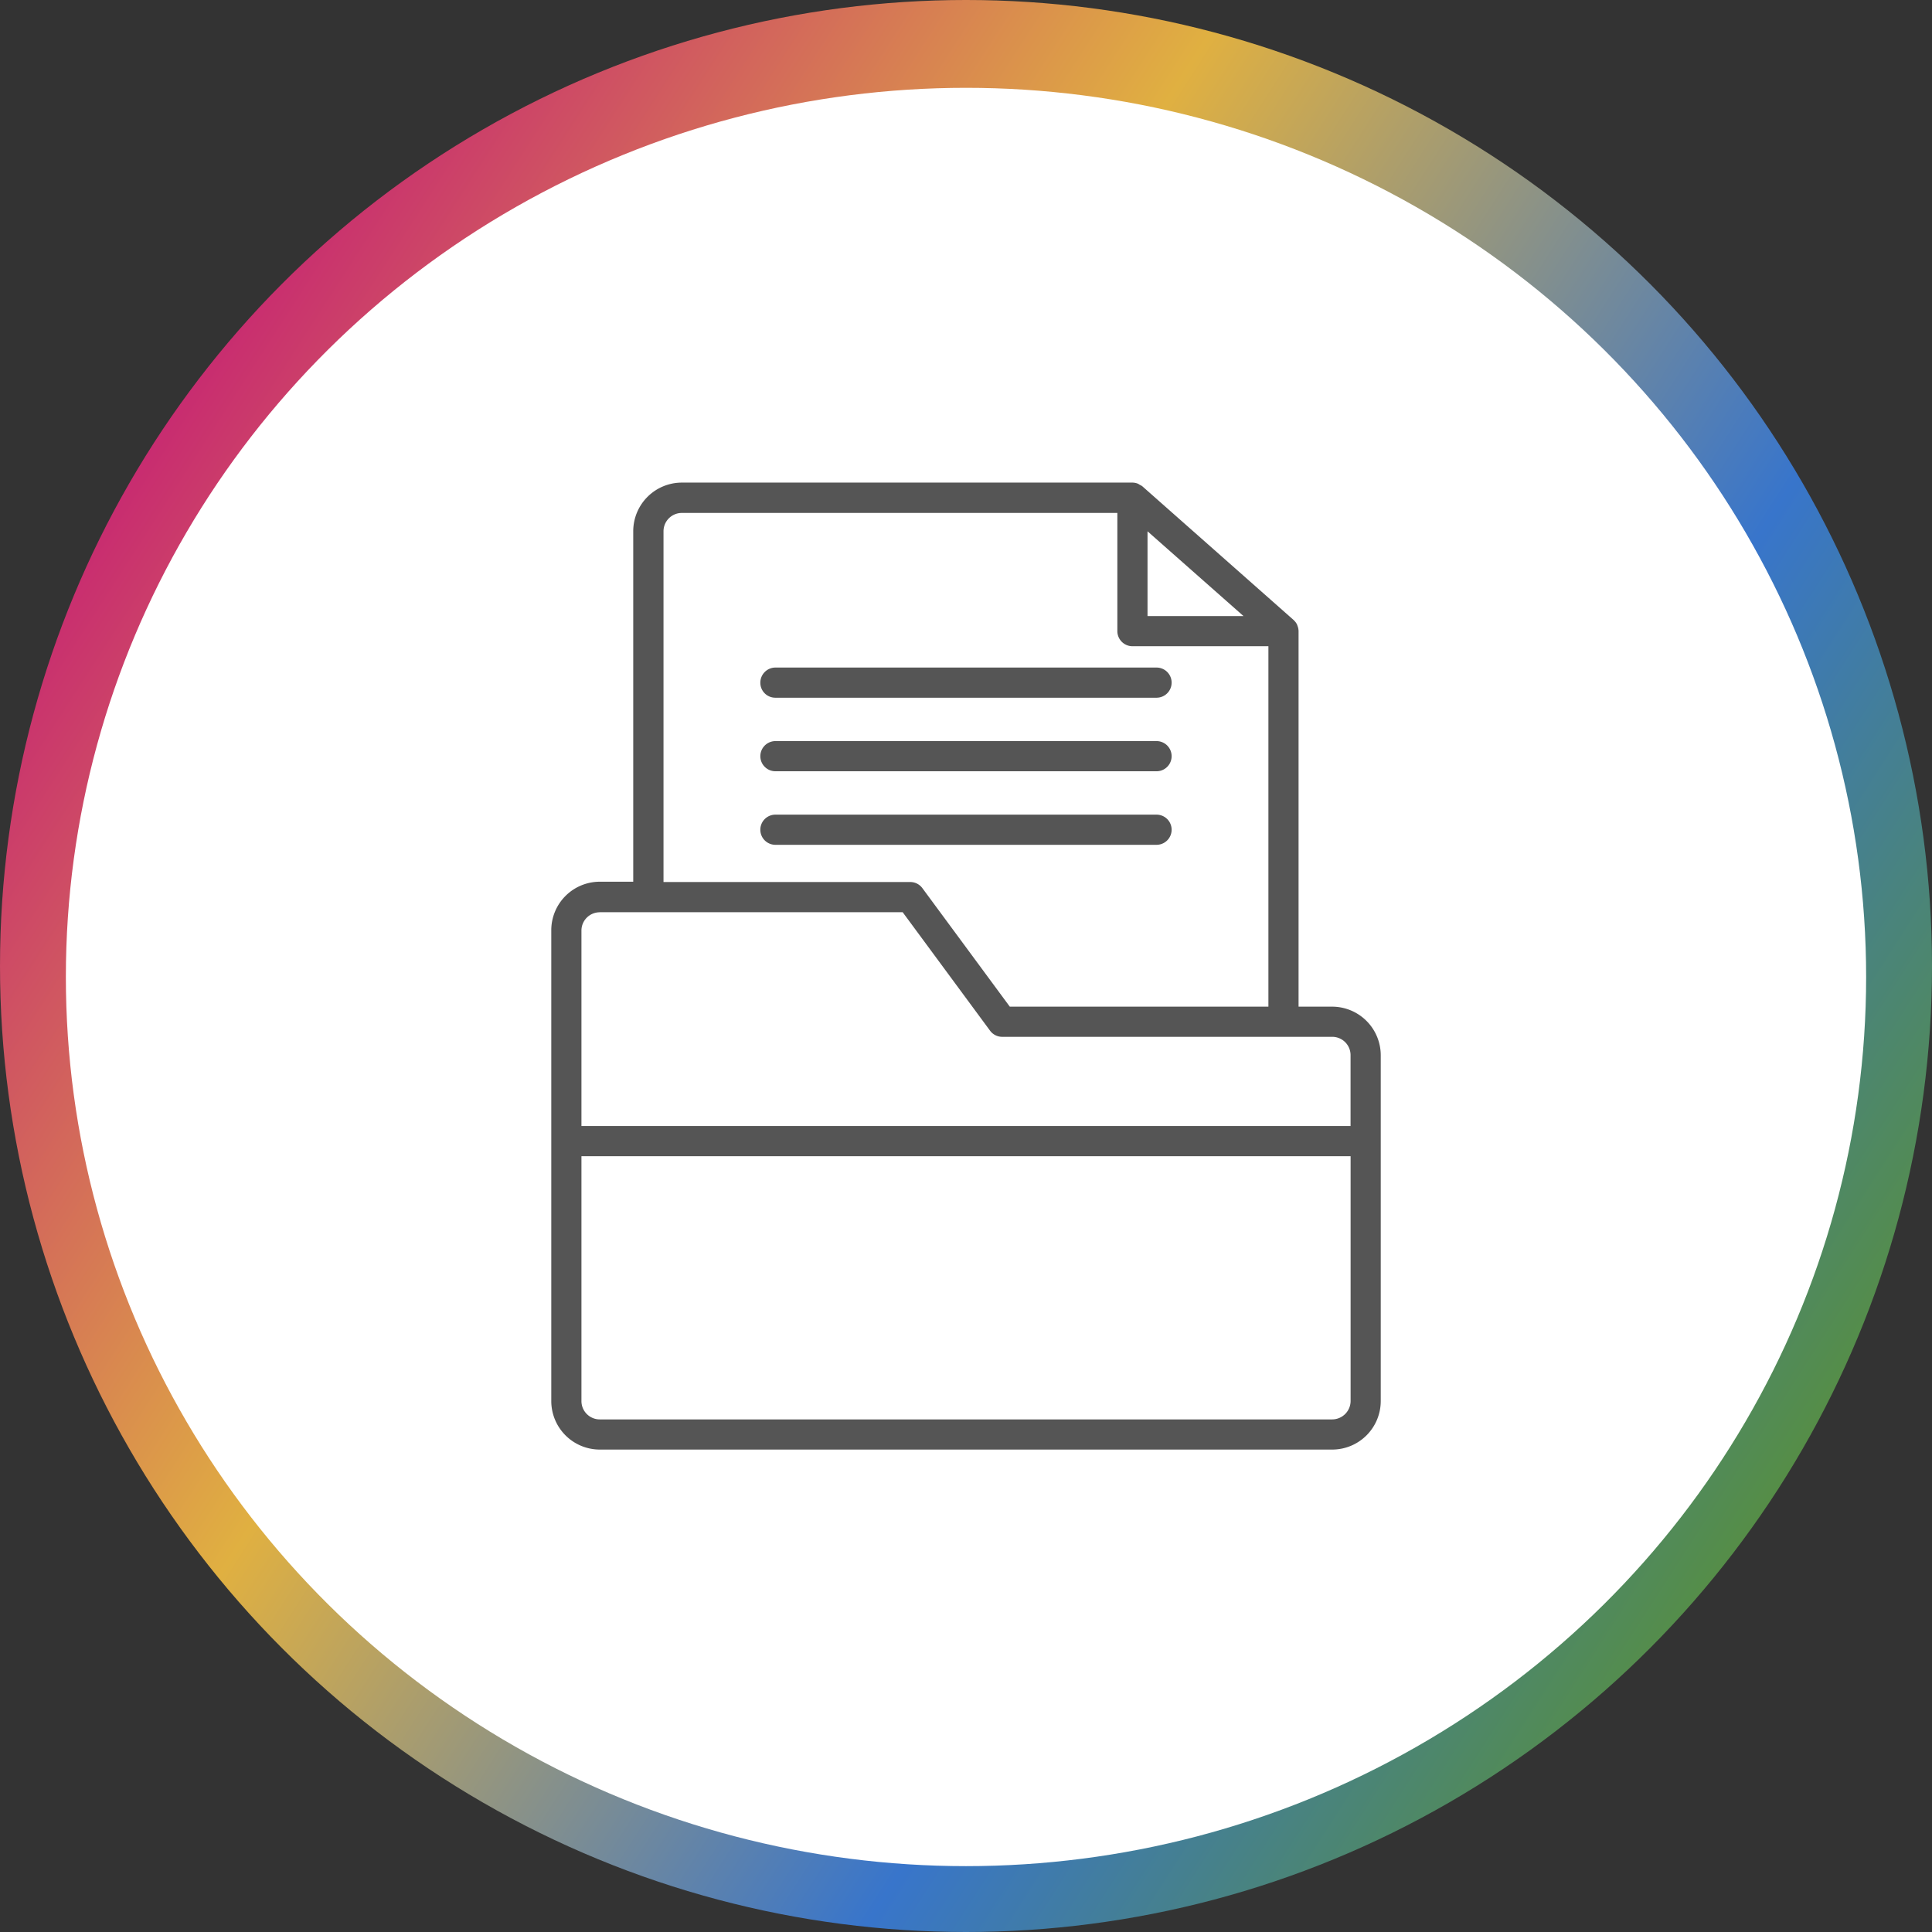 <svg xmlns="http://www.w3.org/2000/svg" xmlns:xlink="http://www.w3.org/1999/xlink" width="88" height="88" viewBox="0 0 88 88">
  <rect x="0" y="0" width="88" height="88" fill="#333333" stroke="none"/>
  <defs>
    <linearGradient id="linear-gradient" x1="0.07" y1="0.252" x2="0.918" y2="0.797" gradientUnits="objectBoundingBox">
      <stop offset="0" stop-color="#c82c70"/>
      <stop offset="0.34" stop-color="#e0b041"/>
      <stop offset="0.713" stop-color="#3875cb"/>
      <stop offset="1" stop-color="#578f3f"/>
    </linearGradient>
  </defs>
  <g id="Group_65" data-name="Group 65" transform="translate(-676 -3681)">
    <g id="Group_25" data-name="Group 25" transform="translate(676 3681)">
      <circle id="Ellipse_4" data-name="Ellipse 4" cx="44" cy="44" r="44" fill="url(#linear-gradient)"/>
      <ellipse id="Ellipse_16" data-name="Ellipse 16" cx="41" cy="40.5" rx="41" ry="40.5" transform="translate(3 4)" fill="#fff"/>
    </g>
    <g id="noun-file-5029135" transform="translate(560.206 3666.852)">
      <path id="Path_198" data-name="Path 198" d="M176.47,60h-1.528v-17.1a.68.68,0,0,0-.053-.255c0-.005-.005-.016-.005-.021a.617.617,0,0,0-.133-.2l-.026-.026c-.005-.005-.011-.016-.021-.021l-6.87-6.072a.419.419,0,0,0-.117-.069c-.026-.016-.053-.037-.085-.053a.682.682,0,0,0-.255-.053H146.852a2.216,2.216,0,0,0-2.215,2.21V54.309h-1.523a2.211,2.211,0,0,0-2.21,2.21V77.964a2.211,2.211,0,0,0,2.21,2.21h33.361a2.211,2.211,0,0,0,2.21-2.21V62.206A2.216,2.216,0,0,0,176.47,60Zm-8.408-21.652,4.372,3.861h-4.372Zm-22.046,0a.834.834,0,0,1,.836-.836h19.836v5.384a.689.689,0,0,0,.687.687h6.193V60H161.789l-3.983-5.4a.684.684,0,0,0-.554-.277H146.016Zm-2.9,17.349h13.793l3.983,5.4a.684.684,0,0,0,.554.277h15.028a.834.834,0,0,1,.836.836v3.227H142.278v-8.9a.834.834,0,0,1,.836-.836ZM176.471,78.8H143.114a.834.834,0,0,1-.836-.836V66.813h35.034V77.964a.842.842,0,0,1-.841.836ZM150.426,45.241a.689.689,0,0,1,.687-.687h17.36a.687.687,0,0,1,0,1.374h-17.36a.682.682,0,0,1-.687-.687Zm0,3.35a.689.689,0,0,1,.687-.687h17.36a.687.687,0,0,1,0,1.374h-17.36a.688.688,0,0,1-.687-.687Zm18.047,4.037h-17.36a.687.687,0,0,1,0-1.374h17.36a.687.687,0,0,1,0,1.374Z" transform="translate(0)" fill="#555"/>
    </g>
  </g>
</svg>
